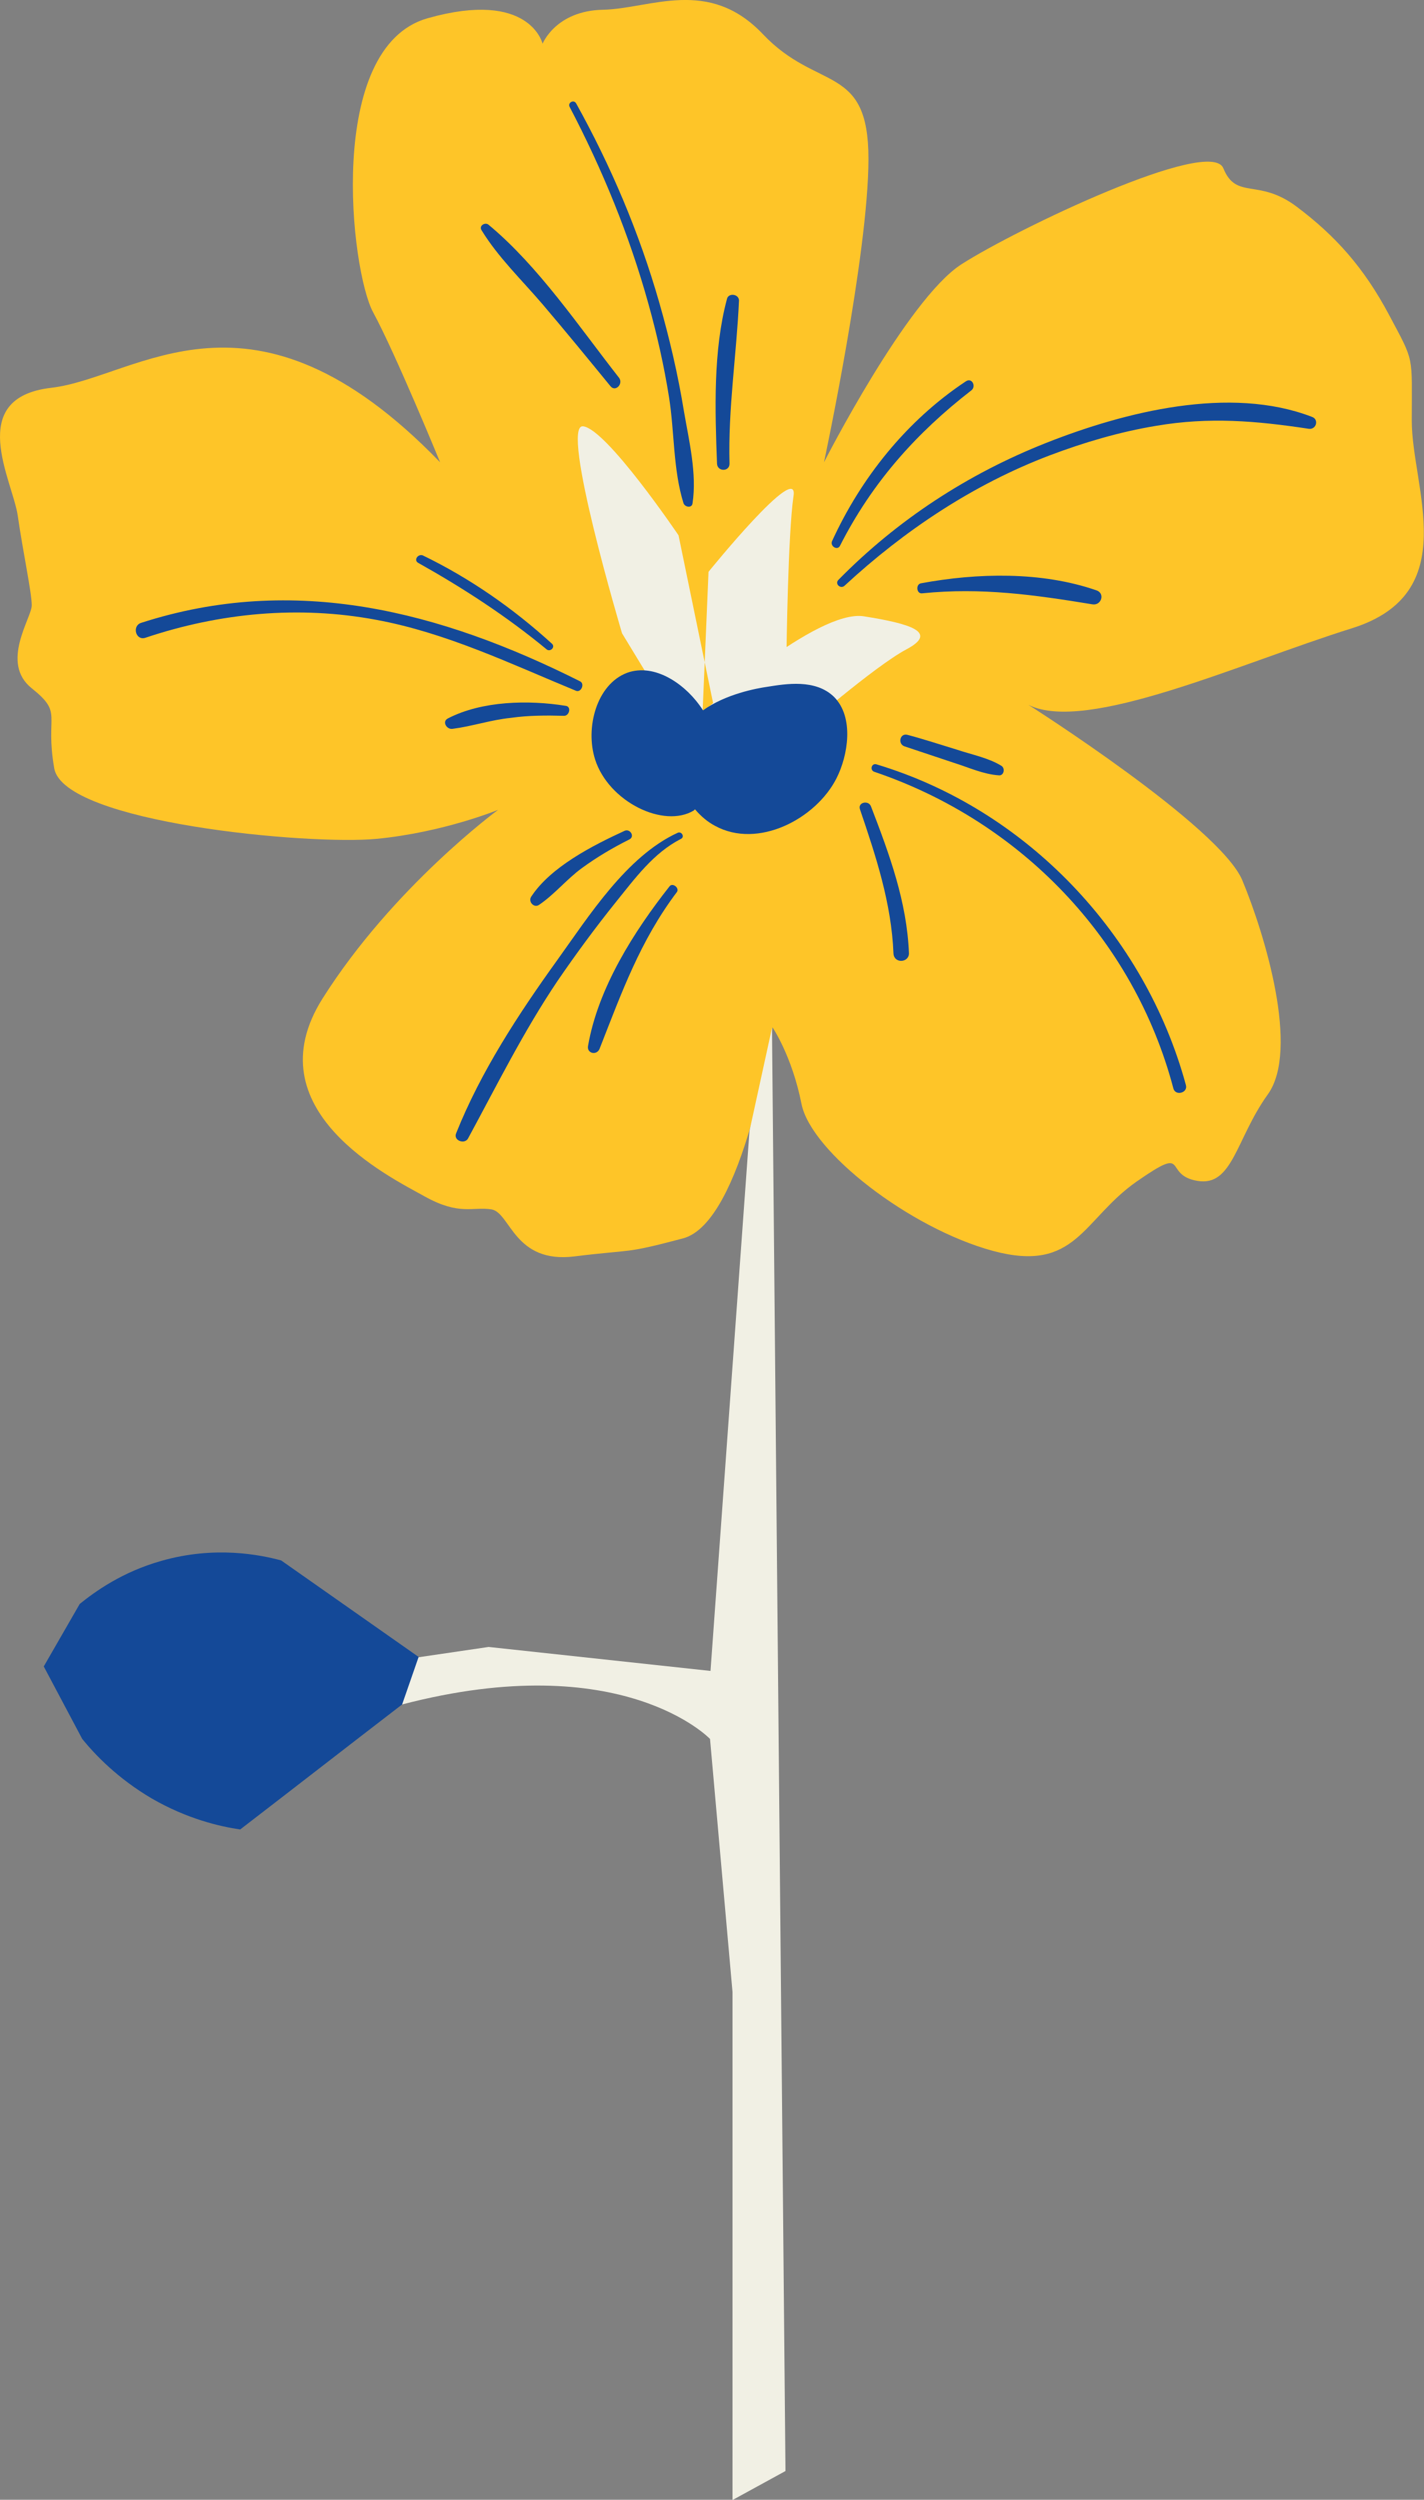 <?xml version="1.0" encoding="UTF-8" standalone="no"?><svg xmlns="http://www.w3.org/2000/svg" xmlns:xlink="http://www.w3.org/1999/xlink" fill="#000000" height="499.9" preserveAspectRatio="xMidYMid meet" version="1" viewBox="0.0 0.0 284.9 499.9" width="284.9" zoomAndPan="magnify"><rect x="0.0" y="0.0" width="284.9" height="499.9" fill="#808080" stroke="none"/><defs><clipPath id="a"><path d="M 0 0 L 284.859 0 L 284.859 252 L 0 252 Z M 0 0"/></clipPath><clipPath id="b"><path d="M 65 85 L 185 85 L 185 499.949 L 65 499.949 Z M 65 85"/></clipPath></defs><g><g clip-path="url(#a)" id="change1_1"><path d="M 88.055 92.449 C 88.055 92.449 79.152 70.75 74.652 62.449 C 70.152 54.148 65.055 9.449 85.555 3.648 C 106.055 -2.148 108.555 8.75 108.555 8.75 C 108.555 8.75 111.152 2.148 120.652 1.949 C 130.152 1.75 141.754 -4.648 152.652 6.852 C 163.555 18.352 173.754 12.648 173.754 31.75 C 173.754 50.852 164.855 92.449 164.855 92.449 C 164.855 92.449 181.453 59.852 192.355 52.852 C 203.254 45.852 242.152 27.25 244.754 33.648 C 247.355 40.051 251.754 35.551 259.453 41.352 C 267.152 47.148 272.855 53.449 277.953 63.051 C 283.055 72.648 282.453 70.75 282.453 84.148 C 282.453 97.551 292.855 118.648 270.453 125.648 C 248.055 132.648 217.355 146.75 205.754 140.949 C 205.754 140.949 244.055 165.25 248.555 176.051 C 253.055 186.852 260.055 209.949 253.652 218.852 C 247.254 227.75 246.652 237.352 239.555 236.148 C 232.453 234.949 238.254 228.75 227.453 236.25 C 216.555 243.852 215.355 254.648 198.652 250.148 C 182.055 245.648 162.254 230.352 160.355 220.75 C 158.453 211.148 154.555 205.449 154.555 205.449 C 154.555 205.449 148.754 244.449 136.652 247.648 C 124.555 250.852 127.055 249.75 114.953 251.25 C 102.855 252.75 102.152 242.551 98.352 241.852 C 94.555 241.25 91.953 243.148 84.953 239.25 C 77.953 235.352 50.453 221.949 64.555 199.648 C 78.652 177.352 99.652 161.949 99.652 161.949 C 99.652 161.949 88.754 166.449 75.352 167.75 C 61.953 169.051 12.754 164.551 10.852 153.648 C 8.953 142.75 12.754 142.75 6.355 137.648 C -0.047 132.551 6.355 123.551 6.355 121.051 C 6.355 118.551 4.555 110.148 3.555 103.148 C 2.555 96.148 -7.047 79.551 10.254 77.551 C 27.555 75.551 50.352 53.449 88.055 92.449" fill="#fec528"/></g><g clip-path="url(#b)" id="change2_1"><path d="M 140.555 142.449 C 140.555 142.449 163.453 121.75 172.855 123.25 C 182.254 124.75 187.754 126.449 181.355 129.852 C 174.953 133.25 160.152 146.148 160.152 146.148 L 139.355 148.25 Z M 140.453 145.148 L 141.754 114.352 C 141.754 114.352 159.953 91.852 158.754 99.25 C 157.652 106.648 157.355 130.352 157.355 130.352 L 144.254 146.551 C 144.152 146.551 137.254 151.75 140.453 145.148 Z M 143.855 146.352 L 135.754 107.051 C 135.754 107.051 121.355 85.75 116.652 85.25 C 111.953 84.75 124.453 126.648 124.453 126.648 L 139.652 151.648 C 144.754 159.852 143.855 146.352 143.855 146.352 Z M 154.453 205.551 L 157.152 494.148 L 146.555 499.949 L 146.555 398.352 L 142.055 347.75 C 142.055 347.75 124.555 329.352 80.453 340.852 L 65.152 334.148 L 97.754 329.352 L 142.152 334.148 L 149.953 226.148 L 154.453 205.551" fill="#f1f0e4"/></g><g id="change3_1"><path d="M 32.254 312.148 C 24.453 314.352 19.055 318.25 15.953 320.75 C 13.555 324.949 11.152 329.051 8.754 333.25 L 16.453 347.75 C 19.055 350.949 23.555 355.648 30.352 359.648 C 37.453 363.75 43.953 365.25 48.055 365.852 C 58.852 357.551 69.652 349.148 80.453 340.852 L 83.754 331.352 L 56.254 312.051 C 52.152 310.949 43.055 309.051 32.254 312.148 Z M 167.355 155.648 C 163.254 163.75 151.652 169.852 143.055 165.148 C 141.555 164.352 140.254 163.25 139.055 161.852 C 138.953 161.949 138.855 161.949 138.855 162.051 C 132.855 165.75 121.754 160.352 119.055 151.852 C 117.055 145.551 119.355 136.852 125.453 134.551 C 130.953 132.551 137.254 136.75 140.652 142.051 C 145.254 138.75 151.453 137.648 153.453 137.352 C 157.254 136.75 163.152 135.75 166.855 139.352 C 170.953 143.449 169.652 151.148 167.355 155.648" fill="#144998"/></g><g id="change4_1"><path d="M 26.055 343.25 C 24.953 342.551 23.352 341.352 21.953 341.75 C 21.254 341.949 21.055 342.648 21.352 343.25 C 21.852 344.352 23.453 344.852 24.453 345.551 C 25.652 346.352 26.652 347.25 27.652 348.25 C 28.852 349.551 30.852 347.551 29.652 346.25 C 28.555 345.148 27.352 344.148 26.055 343.25 Z M 22.754 321.852 C 24.953 321.648 26.754 320.051 28.652 318.949 C 30.152 318.051 28.754 315.75 27.254 316.648 C 25.453 317.75 23.152 318.648 21.852 320.352 C 21.555 320.949 22.055 321.949 22.754 321.852 Z M 45.254 330.352 C 43.852 330.352 42.352 330.352 40.953 330.352 C 39.652 330.352 38.555 330.25 37.453 331.148 C 37.055 331.551 37.055 332.352 37.453 332.648 C 38.453 333.551 39.652 333.449 40.953 333.449 C 42.352 333.449 43.852 333.449 45.254 333.449 C 47.254 333.449 47.254 330.352 45.254 330.352 Z M 47.055 344.648 C 46.055 345.148 45.152 345.449 44.055 345.648 C 43.152 345.852 42.152 345.949 41.453 346.648 C 41.055 347.051 41.152 347.648 41.453 347.949 C 43.152 349.75 46.852 348.25 48.652 347.352 C 50.352 346.449 48.852 343.75 47.055 344.648 Z M 55.852 320.352 C 54.953 320.25 54.055 320.051 53.055 319.949 C 52.152 319.852 51.352 319.75 50.555 320.148 C 50.055 320.449 49.953 321.148 50.352 321.648 C 51.453 322.75 53.652 322.75 55.152 322.949 C 55.852 323.051 56.555 322.75 56.754 322.051 C 56.953 321.352 56.555 320.449 55.852 320.352 Z M 73.152 332.551 C 71.754 332.148 70.254 331.75 68.852 331.352 C 67.652 331.051 66.453 330.551 65.254 331.25 C 64.852 331.449 64.652 332.051 64.953 332.551 C 65.652 333.648 66.852 333.949 68.055 334.25 C 69.453 334.648 70.953 335.051 72.352 335.449 C 74.254 335.75 74.953 333.051 73.152 332.551 Z M 180.953 149.25 C 184.254 150.352 187.555 151.449 190.855 152.551 C 193.754 153.449 196.754 154.852 199.855 155.051 C 200.855 155.148 201.152 153.648 200.355 153.148 C 197.754 151.551 194.555 150.949 191.555 149.949 C 188.254 148.949 184.953 147.852 181.555 146.949 C 180.055 146.551 179.555 148.75 180.953 149.25 Z M 174.254 161.25 C 173.754 159.949 171.555 160.449 172.055 161.852 C 175.254 171.25 178.355 180.648 178.754 190.648 C 178.855 192.75 181.855 192.551 181.855 190.648 C 181.453 180.352 177.953 170.852 174.254 161.25 Z M 175.355 152.852 C 174.355 152.551 173.953 154.051 174.953 154.352 C 204.152 164.25 226.855 187.75 234.754 217.648 C 235.152 219.25 237.754 218.551 237.254 216.949 C 229.055 186.852 205.355 161.852 175.355 152.852 Z M 133.953 177.25 C 126.855 186.25 119.652 197.551 117.652 209.148 C 117.355 210.648 119.355 211.148 119.953 209.75 C 124.355 198.551 128.055 188.148 135.453 178.352 C 135.953 177.551 134.555 176.449 133.953 177.25 Z M 106.254 179.352 C 105.652 180.352 106.855 181.648 107.855 180.949 C 110.953 178.852 113.355 175.852 116.355 173.648 C 119.355 171.449 122.555 169.551 125.953 167.852 C 127.055 167.25 126.055 165.648 124.953 166.148 C 118.652 169.051 110.152 173.352 106.254 179.352 Z M 135.555 166.551 C 125.355 171.25 117.855 183.148 111.453 192.051 C 103.754 202.75 96.152 214.352 91.254 226.648 C 90.652 228.051 92.953 228.949 93.652 227.648 C 99.453 216.949 104.754 206.25 111.555 196.148 C 115.254 190.75 119.152 185.449 123.254 180.352 C 127.055 175.648 130.754 170.551 136.254 167.75 C 137.055 167.352 136.355 166.148 135.555 166.551 Z M 108.555 60.852 C 113.152 66.25 117.652 71.75 122.152 77.25 C 123.152 78.449 124.754 76.75 123.855 75.551 C 115.855 65.352 107.754 53.25 97.754 44.949 C 97.055 44.352 95.754 45.148 96.352 46.051 C 99.652 51.449 104.453 56.051 108.555 60.852 Z M 145.453 59.75 C 142.652 70.148 143.055 82.051 143.453 92.75 C 143.555 94.352 145.953 94.352 145.953 92.75 C 145.652 81.75 147.355 71.051 147.855 60.051 C 147.754 58.75 145.754 58.551 145.453 59.75 Z M 131.855 60.352 C 127.855 46.449 122.254 33.25 115.254 20.648 C 114.754 19.852 113.555 20.551 113.953 21.352 C 120.555 33.949 125.953 47.148 129.754 60.852 C 131.453 66.949 132.855 73.148 133.855 79.449 C 134.953 86.352 134.652 93.949 136.754 100.648 C 137.055 101.449 138.453 101.648 138.555 100.648 C 139.453 94.75 137.855 88.148 136.855 82.352 C 135.652 74.949 133.953 67.648 131.855 60.352 Z M 218.555 120.852 C 220.355 121.148 221.152 118.648 219.355 118.051 C 208.355 114.25 195.555 114.551 184.254 116.648 C 183.152 116.852 183.355 118.852 184.555 118.648 C 196.355 117.449 206.953 118.949 218.555 120.852 Z M 168.055 109.148 C 174.453 96.551 183.254 86.648 194.355 78.051 C 195.355 77.25 194.453 75.449 193.254 76.25 C 181.453 84.051 172.254 95.551 166.453 108.25 C 166.055 109.25 167.555 110.148 168.055 109.148 Z M 262.453 83.352 C 246.055 77.051 225.055 82.352 209.355 88.551 C 193.652 94.75 179.555 103.949 167.754 115.949 C 166.953 116.75 168.152 117.852 168.953 117.148 C 180.953 106.051 194.754 96.852 210.055 91.051 C 216.953 88.449 224.055 86.352 231.355 85.148 C 241.953 83.352 251.254 84.148 261.855 85.75 C 263.355 85.949 263.953 83.852 262.453 83.352 Z M 112.855 143.148 C 113.953 143.148 114.355 141.25 113.152 141.148 C 105.754 139.949 96.453 140.148 89.652 143.648 C 88.352 144.25 89.352 145.949 90.555 145.75 C 94.453 145.25 98.254 143.949 102.254 143.551 C 105.754 143.051 109.355 143.051 112.855 143.148 Z M 83.652 112.551 C 92.754 117.648 101.355 123.25 109.355 129.852 C 110.055 130.449 111.152 129.449 110.453 128.75 C 102.652 121.648 94.055 115.648 84.555 111.051 C 83.555 110.75 82.754 112.051 83.652 112.551 Z M 115.254 138.148 C 102.152 132.75 89.352 126.551 75.254 123.949 C 59.754 121.051 43.953 122.551 29.055 127.551 C 27.152 128.148 26.352 125.148 28.254 124.551 C 58.953 114.648 88.152 122.25 116.055 136.25 C 117.055 136.75 116.254 138.551 115.254 138.148" fill="#144998"/></g></g></svg>